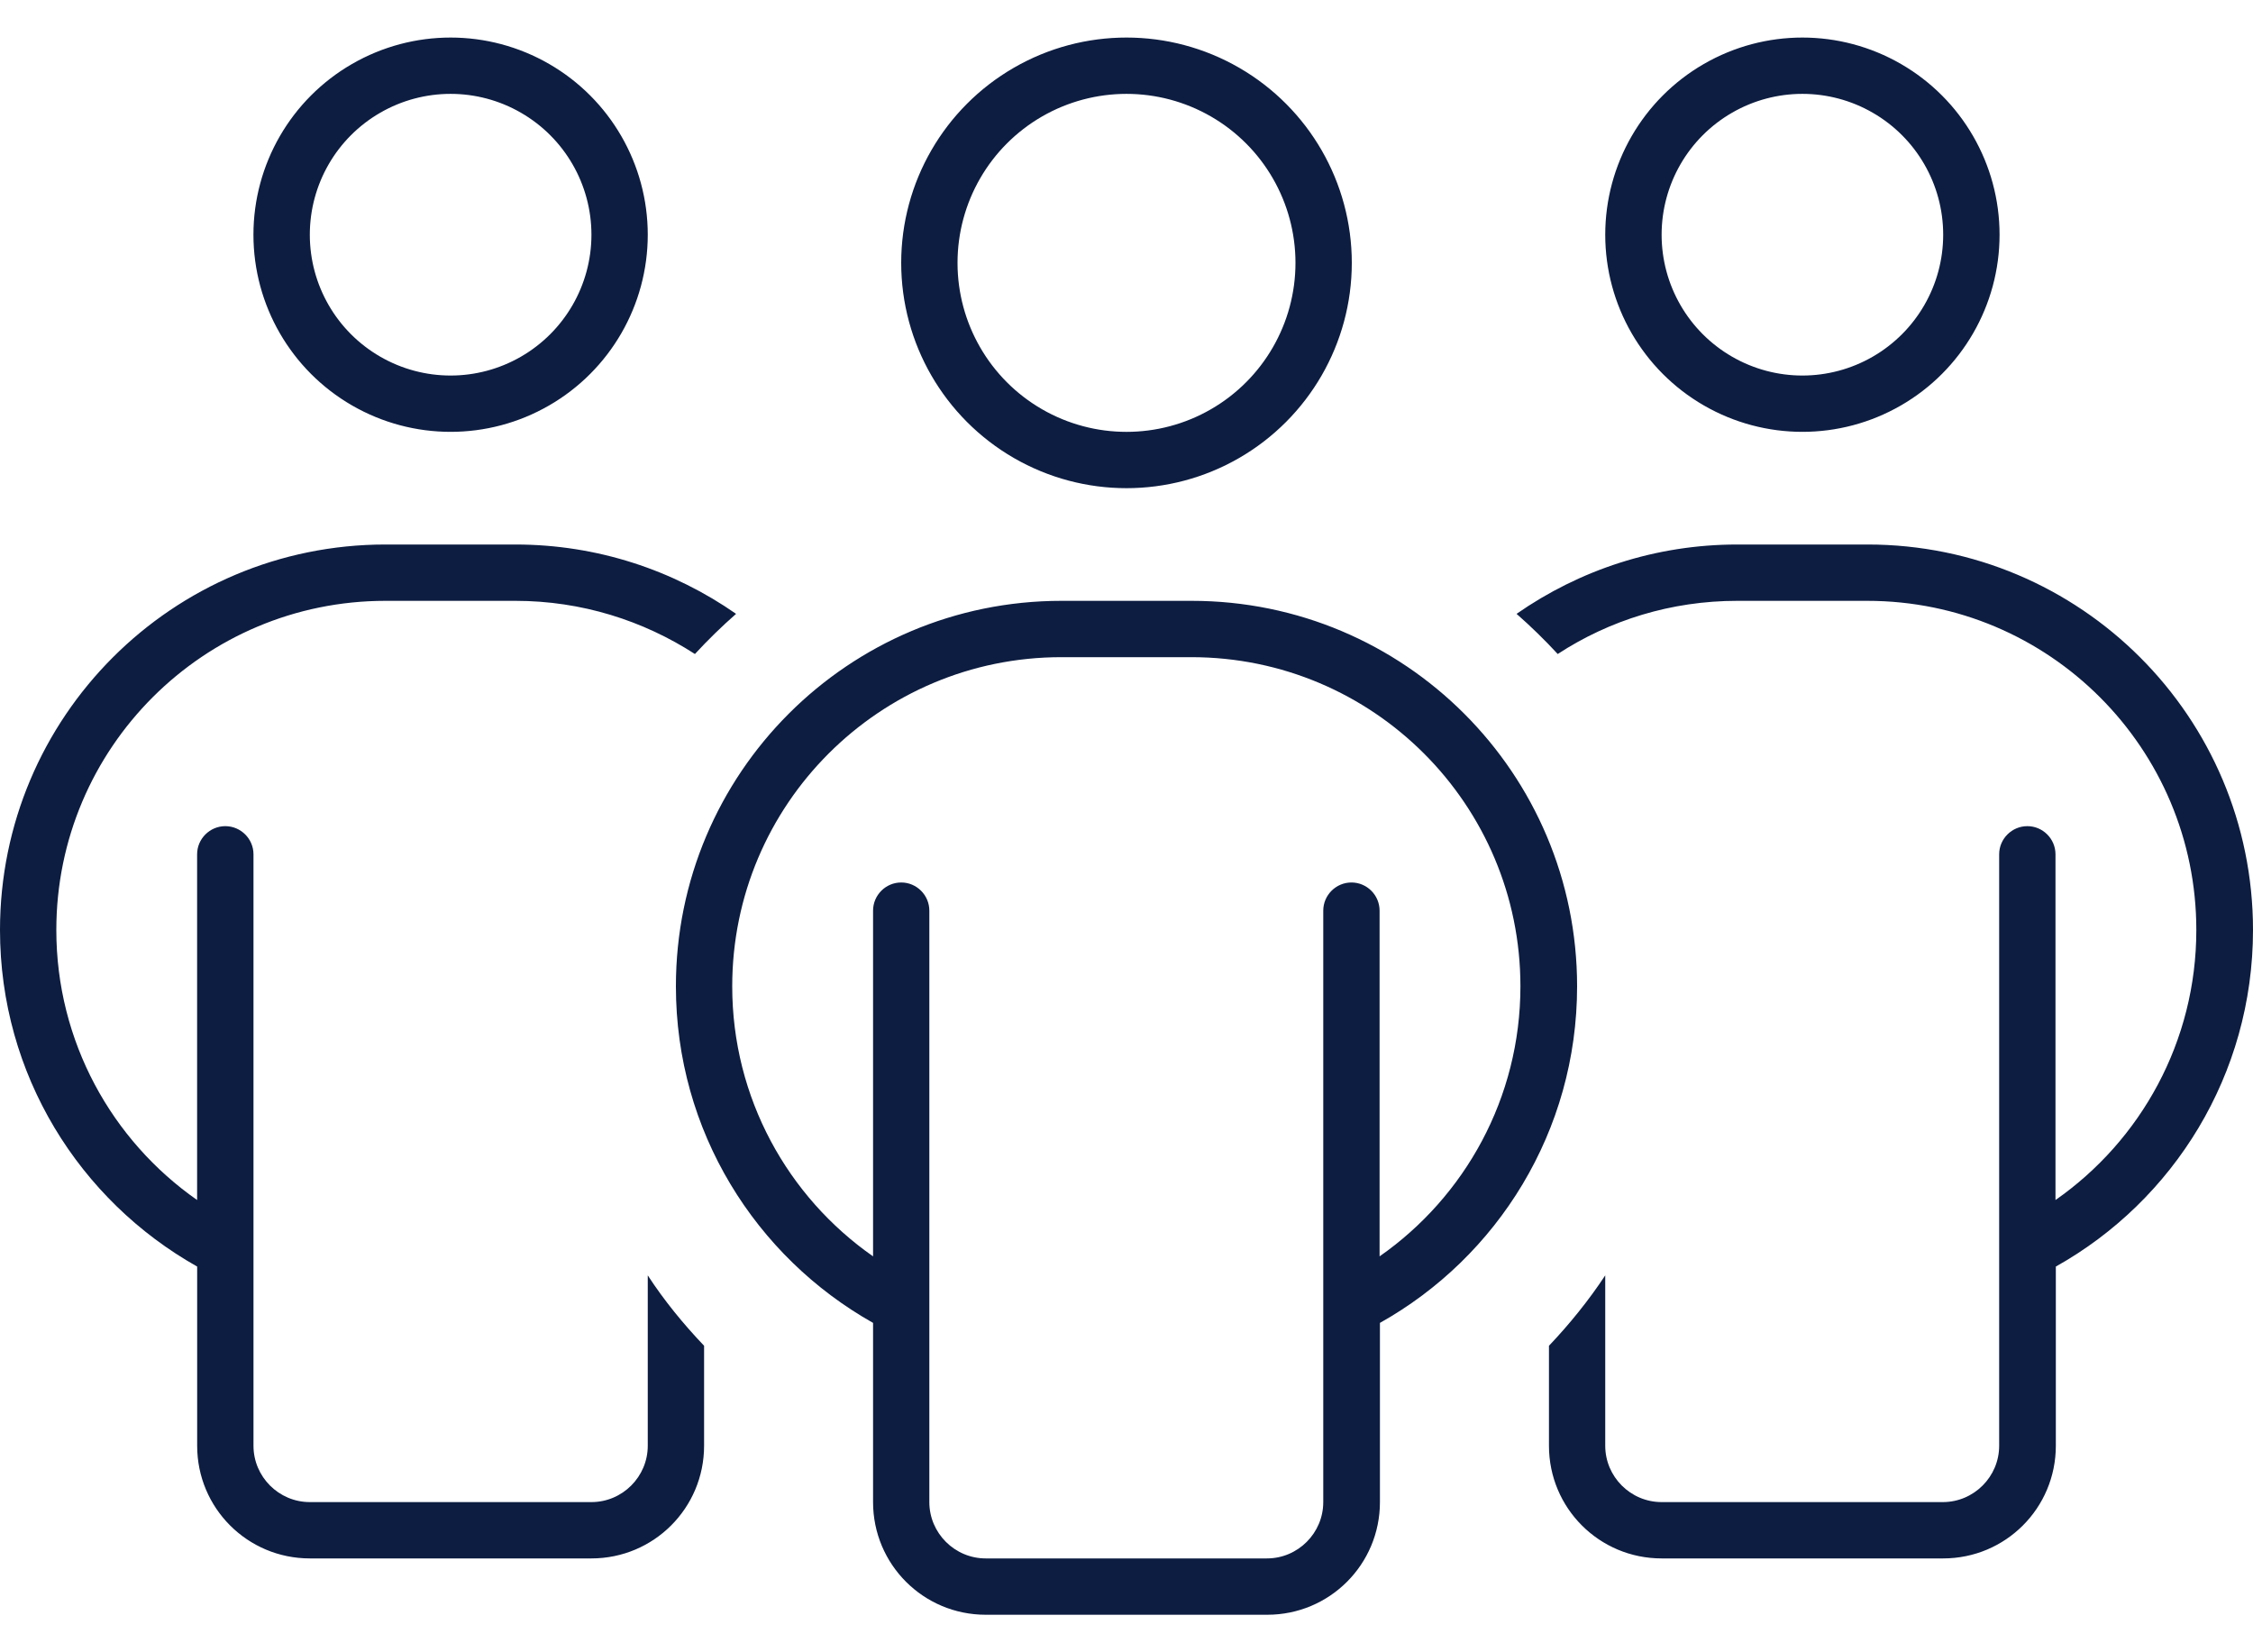 <?xml version="1.0" encoding="UTF-8"?>
<svg width="45px" height="33px" viewBox="0 0 45 33" version="1.1" xmlns="http://www.w3.org/2000/svg" xmlns:xlink="http://www.w3.org/1999/xlink">
    <title>experienced-team-icon</title>
    <g id="Page-1" stroke="none" stroke-width="1" fill="none" fill-rule="evenodd">
        <g id="home-page" transform="translate(-760, -3524)" fill="#0D1D41" fill-rule="nonzero">
            <g id="Group-24" transform="translate(-4, 3105)">
                <g id="Group-17" transform="translate(764, 80)">
                    <g id="Group-12" transform="translate(0, 332)">
                        <g id="experienced-team-icon" transform="translate(0, 7.75)">
                            <path d="M6.188,3.938 C6.188,2.933 6.724,2.004 7.594,1.502 C8.464,0.999 9.536,0.999 10.406,1.502 C11.276,2.004 11.813,2.933 11.813,3.938 C11.813,4.942 11.276,5.871 10.406,6.373 C9.536,6.876 8.464,6.876 7.594,6.373 C6.724,5.871 6.188,4.942 6.188,3.938 Z M12.938,3.938 C12.938,2.531 12.187,1.231 10.969,0.528 C9.75,-0.176 8.25,-0.176 7.031,0.528 C5.813,1.231 5.062,2.531 5.062,3.938 C5.062,5.344 5.813,6.644 7.031,7.347 C8.25,8.051 9.75,8.051 10.969,7.347 C12.187,6.644 12.938,5.344 12.938,3.938 Z M33.188,3.938 C33.188,2.933 33.724,2.004 34.594,1.502 C35.464,0.999 36.536,0.999 37.406,1.502 C38.276,2.004 38.812,2.933 38.812,3.938 C38.812,4.942 38.276,5.871 37.406,6.373 C36.536,6.876 35.464,6.876 34.594,6.373 C33.724,5.871 33.188,4.942 33.188,3.938 Z M39.938,3.938 C39.938,2.531 39.187,1.231 37.969,0.528 C36.75,-0.176 35.25,-0.176 34.031,0.528 C32.813,1.231 32.062,2.531 32.062,3.938 C32.062,5.344 32.813,6.644 34.031,7.347 C35.25,8.051 36.75,8.051 37.969,7.347 C39.187,6.644 39.938,5.344 39.938,3.938 Z M4.5,15.75 C4.191,15.75 3.937,16.003 3.937,16.312 L3.937,23.217 C2.236,22.029 1.125,20.053 1.125,17.824 C1.125,14.189 4.071,11.25 7.699,11.25 L10.294,11.25 C11.616,11.25 12.846,11.644 13.88,12.312 C14.14,12.03 14.414,11.763 14.702,11.51 C13.451,10.638 11.932,10.125 10.294,10.125 L7.699,10.125 C3.445,10.125 0,13.57 0,17.824 C0,20.714 1.589,23.224 3.938,24.546 L3.938,28.125 C3.938,29.37 4.943,30.375 6.188,30.375 L11.813,30.375 C13.057,30.375 14.063,29.37 14.063,28.125 L14.063,26.128 C13.648,25.692 13.268,25.228 12.938,24.722 L12.938,28.125 C12.938,28.744 12.431,29.25 11.813,29.25 L6.188,29.25 C5.569,29.25 5.063,28.744 5.063,28.125 L5.063,16.312 C5.063,16.003 4.809,15.75 4.5,15.75 Z M30.938,28.125 C30.938,29.37 31.943,30.375 33.188,30.375 L38.812,30.375 C40.057,30.375 41.062,29.37 41.062,28.125 L41.062,24.546 C43.411,23.231 45,20.714 45,17.824 C45,13.57 41.555,10.125 37.301,10.125 L34.699,10.125 C33.061,10.125 31.542,10.638 30.291,11.51 C30.579,11.763 30.853,12.03 31.113,12.312 C32.147,11.637 33.377,11.25 34.699,11.25 L37.294,11.25 C40.929,11.25 43.868,14.196 43.868,17.824 C43.868,20.053 42.757,22.029 41.055,23.217 L41.055,16.312 C41.055,16.003 40.802,15.75 40.493,15.75 C40.184,15.75 39.93,16.003 39.93,16.312 L39.93,28.125 C39.93,28.744 39.424,29.25 38.805,29.25 L33.188,29.25 C32.569,29.25 32.062,28.744 32.062,28.125 L32.062,24.722 C31.732,25.221 31.352,25.692 30.938,26.128 L30.938,28.125 Z M19.125,4.5 C19.125,3.294 19.768,2.18 20.812,1.577 C21.857,0.974 23.143,0.974 24.188,1.577 C25.232,2.18 25.875,3.294 25.875,4.5 C25.875,5.706 25.232,6.82 24.188,7.423 C23.143,8.026 21.857,8.026 20.812,7.423 C19.768,6.82 19.125,5.706 19.125,4.5 Z M27,4.5 C27,2.892 26.142,1.407 24.75,0.603 C23.358,-0.201 21.642,-0.201 20.25,0.603 C18.858,1.407 18,2.892 18,4.5 C18,6.108 18.858,7.593 20.25,8.397 C21.642,9.201 23.358,9.201 24.75,8.397 C26.142,7.593 27,6.108 27,4.5 Z M18,16.875 C17.691,16.875 17.438,17.128 17.438,17.438 L17.438,24.342 C15.736,23.154 14.625,21.178 14.625,18.949 C14.625,15.314 17.571,12.375 21.199,12.375 L23.794,12.375 C27.429,12.375 30.368,15.321 30.368,18.949 C30.368,21.178 29.257,23.154 27.555,24.342 L27.555,17.438 C27.555,17.128 27.302,16.875 26.993,16.875 C26.684,16.875 26.43,17.128 26.43,17.438 L26.43,29.25 C26.43,29.869 25.924,30.375 25.305,30.375 L19.688,30.375 C19.069,30.375 18.562,29.869 18.562,29.25 L18.562,17.438 C18.562,17.128 18.309,16.875 18,16.875 Z M17.438,25.671 L17.438,29.25 C17.438,30.495 18.443,31.5 19.688,31.5 L25.312,31.5 C26.557,31.5 27.562,30.495 27.562,29.25 L27.562,25.671 C29.911,24.356 31.5,21.839 31.5,18.949 C31.5,14.695 28.055,11.25 23.801,11.25 L21.199,11.25 C16.945,11.25 13.5,14.695 13.5,18.949 C13.5,21.839 15.089,24.349 17.438,25.671 Z" id="Shape"></path>
                        </g>
                    </g>
                </g>
            </g>
        </g>
    </g>
</svg>